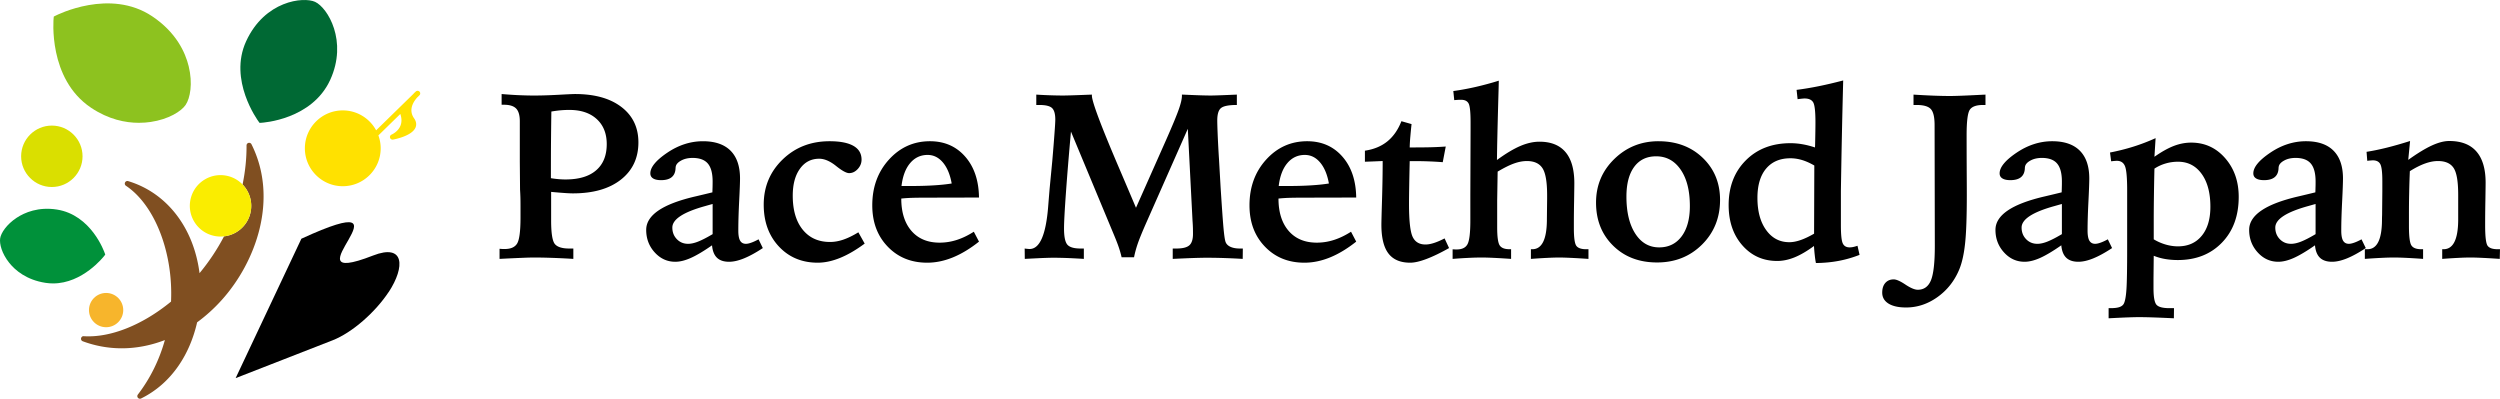 <svg xmlns="http://www.w3.org/2000/svg" xml:space="preserve" id="レイヤー_1" width="3479.309" height="554.942" x="0" y="0" style="enable-background:new 0 0 3479.309 554.942" version="1.1"><style>.st0{fill:none}</style><path d="M1324.49 255.361c-2.228-12.499-6.32-22.242-12.235-29.251-5.915-6.989-13.005-10.493-21.229-10.493-9.845 0-17.947 3.808-24.349 11.384-6.401 7.576-10.411 18.21-12.032 31.884h10.088c13.167 0 24.592-.283 34.315-.891 9.683-.567 18.191-1.459 25.442-2.633zM1849.461 255.361c-2.228-12.499-6.32-22.242-12.235-29.251-5.915-6.989-13.005-10.493-21.229-10.493-9.845 0-17.947 3.808-24.349 11.384-6.401 7.576-10.412 18.21-12.032 31.884h10.088c13.167 0 24.592-.283 34.315-.891 9.682-.567 18.19-1.459 25.442-2.633zM792.349 152.984c-3.768 0-7.576.162-11.465.466-3.889.324-8.427.912-13.531 1.763-.203 13.369-.364 26.88-.486 40.554s-.162 31.074-.162 52.222c3.97.648 7.617 1.094 10.979 1.357 3.363.283 6.483.405 9.359.405 18.596 0 32.816-4.233 42.62-12.741 9.844-8.488 14.747-20.641 14.747-36.442 0-14.747-4.659-26.354-13.937-34.841-9.279-8.509-22-12.743-38.124-12.743z" class="st0"/><path d="M126.68 149.928c24.491 16.398 47.973 20.993 66.616 20.993 6.008 0 11.517-.474 16.392-1.19 24.976-3.668 42.74-14.89 48.681-23.762 6.337-9.467 10.1-29.773 4.216-53.797-4.74-19.365-17.393-47.141-50.742-69.459-58.735-39.332-132.149-2.124-135.25-.531l-1.731.899-.205 1.94c-.093.837-8.299 84.528 52.023 124.907z" style="fill:#8dc21f"/><path d="m361.254 171.013 1.947-.106c2.885-.156 70.995-4.418 96.357-59.73 24.728-53.946-3.541-100.57-21.039-108.593C422.4-4.829 368.462.892 342.505 57.521c-24.686 53.84 15.85 109.576 17.588 111.927l1.161 1.565z" style="fill:#006934"/><path d="m145.28 355.876 1.19-1.544-.63-1.848c-.747-2.173-18.802-53.443-66.747-60.863-25.726-3.972-44.599 4.028-55.892 11.463C9.003 312.423 1.338 324.432.223 331.64c-1.19 7.675 2.277 21.234 12.702 34.227 8.351 10.401 23.868 23.663 50.363 27.769 3.604.56 7.13.814 10.574.814 41.145 0 70.108-36.875 71.418-38.574z" style="fill:#00913a"/><path d="M349.985 200.751a3.65 3.65 0 0 0-4.085-1.904 3.623 3.623 0 0 0-2.783 3.547c.101 18.277-1.824 36.485-5.523 54.375 10.112 10.471 14.676 25.818 10.607 40.864-2.981 11.017-10.076 20.214-19.977 25.9a42.485 42.485 0 0 1-16.412 5.38c-9.421 18.054-20.842 35.259-34.114 51.252-8.034-63.222-45.48-111.917-99.348-128.102-1.718-.532-3.561.304-4.326 1.926a3.627 3.627 0 0 0 1.271 4.56c29.221 19.471 51.542 60.53 59.709 109.831 2.845 17.166 3.795 34.379 3.026 51.346-39.88 32.656-84.19 50.458-121.428 48.184-1.859-.283-3.398 1.105-3.77 2.867a3.629 3.629 0 0 0 2.28 4.149 155.08 155.08 0 0 0 54.381 9.814c20.179 0 40.418-3.945 59.986-11.48-7.708 27.529-20.331 53.343-37.601 75.848a3.628 3.628 0 0 0 .071 4.51 3.645 3.645 0 0 0 2.804 1.324c.546 0 1.091-.12 1.604-.375 43.453-21.428 68.186-62.839 77.986-105.996 12.079-8.845 23.603-19.197 34.302-31.102 47.878-53.28 79.231-140.95 41.34-216.718z" style="fill:#804f21"/><path d="M72.142 260.262c23.568 0 42.741-19.174 42.741-42.745 0-23.563-19.174-42.737-42.741-42.737s-42.737 19.174-42.737 42.737c0 23.572 19.17 42.745 42.737 42.745z" style="fill:#dadf00"/><path d="M123.823 431.559c0 13.148 10.698 23.846 23.846 23.846 13.149 0 23.847-10.698 23.847-23.846s-10.698-23.847-23.847-23.847c-13.148-.001-23.846 10.698-23.846 23.847z" style="fill:#f7b52c"/><path d="M583.876 127.575c-1.303-1.445-3.537-1.579-5.016-.34a37.84 37.84 0 0 0-3.763 3.668l-19.106 18.678a2.776 2.776 0 0 0-.148.142l-32.363 31.64c-8.931-16.489-26.387-27.717-46.421-27.717-29.09 0-52.756 23.67-52.756 52.756s23.666 52.756 52.756 52.756 52.756-23.669 52.756-52.756c0-6.31-1.171-12.339-3.214-17.953l30.544-29.861c1.996 5.927 2.106 11.286.322 15.995-3.36 8.836-12.444 12.731-12.536 12.766a3.63 3.63 0 0 0-2.081 4.376c.52 1.77 2.297 2.846 4.113 2.542 2.705-.488 26.545-5.119 31.367-16.887 1.165-2.839 1.752-7.364-2.057-12.766-8.574-12.164-.198-23.995 4.531-29.15l2.924-2.861a3.625 3.625 0 0 0 .148-5.028z" style="fill:#ffe100"/><path d="M519.207 355.625c-128.452 50.104 71.133-101.896-99.767-23.387l-91.5 194.017 134.858-52.603c27.667-10.792 59.86-39.534 78.225-67.418l.111-.019c22.751-34.806 22.073-67.752-21.927-50.59z"/><path d="M348.201 297.633c4.069-15.045-.495-30.392-10.607-40.864-5.179-5.362-11.785-9.469-19.489-11.553-11.021-2.981-22.54-1.501-32.443 4.191-9.902 5.686-16.996 14.883-19.974 25.9-2.985 11.024-1.494 22.544 4.188 32.443 5.685 9.905 14.886 17 25.903 19.974a42.988 42.988 0 0 0 11.234 1.501c1.607 0 3.206-.131 4.797-.312a42.512 42.512 0 0 0 16.412-5.38c9.903-5.686 16.998-14.883 19.979-25.9z" style="fill:#faed00"/><path d="M864.908 148.973c-15.679-12.073-37.272-18.11-64.7-18.11-2.593 0-10.25.345-23.011 1.053-12.762.689-24.106 1.033-34.031 1.033-6.442 0-13.329-.162-20.743-.486-7.454-.304-15.516-.851-24.308-1.6v14.909h3.201c7.941 0 13.572 1.762 17.015 5.287 3.403 3.525 5.105 9.399 5.105 17.623v56.395l.324 38.771c.203 3.201.364 6.564.486 10.088.121 3.525.162 8.508.162 14.909v13.774c0 18.798-1.54 30.831-4.578 36.057-3.038 5.226-8.832 7.859-17.38 7.859-1.904 0-3.362-.041-4.335-.081a76.32 76.32 0 0 1-2.877-.243v14.099c12.519-.648 22.687-1.135 30.628-1.439 7.9-.324 13.531-.486 16.975-.486 7.779 0 16.287.162 25.483.486 9.156.304 19.041.79 29.615 1.439v-14.423h-5.591c-10.169 0-16.894-2.167-20.297-6.483-3.362-4.335-5.024-15.212-5.024-32.613v-39.744c1.053.121 2.755.284 5.105.486 12.073 1.074 20.459 1.6 25.159 1.6 28.318 0 50.601-6.381 66.847-19.142 16.205-12.762 24.348-30.041 24.348-51.837.001-20.72-7.859-37.108-23.578-49.181zm-35.246 88.035c-9.804 8.508-24.025 12.741-42.62 12.741-2.876 0-5.995-.121-9.359-.405-3.362-.264-7.009-.709-10.979-1.357 0-21.148.041-38.549.162-52.222s.283-27.184.486-40.554c5.105-.851 9.642-1.439 13.531-1.763a147.42 147.42 0 0 1 11.465-.466c16.124 0 28.845 4.233 38.123 12.742 9.278 8.488 13.937 20.095 13.937 34.841.001 15.802-4.902 27.956-14.746 36.443zM1045.598 337.704c-2.958 1.074-5.469 1.62-7.495 1.62-3.646 0-6.32-1.459-8.022-4.335-1.701-2.876-2.552-7.576-2.552-14.099 0-10.999.364-24.531 1.175-40.615.81-16.083 1.215-26.678 1.215-31.803 0-16.995-4.376-29.879-13.126-38.69-8.792-8.812-21.594-13.228-38.488-13.228-17.299 0-33.829 5.328-49.589 15.942-15.719 10.635-23.619 20.216-23.619 28.764 0 3.099 1.296 5.449 3.848 7.05 2.552 1.6 6.239 2.41 11.06 2.41 12.802 0 19.528-5.347 20.176-16.023 0-.871.081-1.559.162-2.086.324-3.423 2.755-6.422 7.292-8.974 4.538-2.573 9.966-3.848 16.287-3.848 9.683 0 16.772 2.613 21.229 7.859 4.416 5.226 6.644 13.552 6.644 24.996 0 2.35-.04 4.781-.081 7.272-.081 2.512-.162 5.104-.243 7.778-5.672 1.398-13.45 3.262-23.417 5.611-45.82 10.574-68.71 26.111-68.71 46.631 0 12.175 3.93 22.607 11.83 31.317 7.941 8.71 17.462 13.045 28.683 13.045 6.442 0 13.613-1.783 21.634-5.348 8.022-3.585 17.866-9.44 29.494-17.562.648 7.697 2.917 13.45 6.806 17.238s9.521 5.672 16.894 5.672c6.077 0 13.005-1.56 20.743-4.72 7.738-3.14 16.489-7.921 26.212-14.341l-5.915-12.175c-3.767 2.029-7.129 3.589-10.127 4.642zm-53.802-11.85c-8.345 4.922-15.111 8.386-20.297 10.412-5.186 2.046-9.804 3.059-13.856 3.059-6.279 0-11.506-2.168-15.678-6.503-4.173-4.315-6.239-9.683-6.239-16.104 0-11.526 15.273-21.512 45.82-29.959 4.456-1.276 7.9-2.228 10.25-2.877v41.972zM1174.024 333.389c-6.482 2.249-12.761 3.363-18.839 3.363-16.124 0-28.805-5.712-38.042-17.137-9.237-11.425-13.856-27.184-13.856-47.279 0-15.699 3.322-28.197 10.007-37.474 6.644-9.298 15.598-13.957 26.82-13.957 7.252 0 15.071 3.342 23.417 10.027 8.305 6.664 14.382 10.007 18.231 10.007 4.497 0 8.508-1.924 12.032-5.773 3.525-3.829 5.267-8.163 5.267-12.964 0-8.447-3.727-14.828-11.262-19.163-7.536-4.315-18.636-6.483-33.262-6.483-26.05 0-47.846 8.488-65.388 25.483-17.502 16.974-26.252 37.92-26.252 62.795 0 23.72 7.009 43.106 21.067 58.177 14.058 15.051 32.086 22.586 54.085 22.586 9.804 0 20.175-2.228 31.074-6.644 10.898-4.436 22.323-11.08 34.274-19.952l-8.792-15.699c-7.292 4.476-14.139 7.838-20.581 10.087zM1295.685 275.07l66.807-.162c-.324-23.72-6.725-42.701-19.244-56.962-12.478-14.26-28.846-21.391-49.021-21.391-22.526 0-41.567 8.528-57.043 25.564-15.476 17.036-23.214 38.265-23.214 63.687 0 23.396 7.13 42.538 21.472 57.427 14.301 14.909 32.613 22.363 54.936 22.363 11.749 0 23.619-2.431 35.571-7.292s24.146-12.194 36.543-22.039l-7.211-13.774c-8.022 5.125-15.963 8.953-23.822 11.465-7.819 2.512-15.76 3.748-23.781 3.748-16.651 0-29.696-5.429-39.177-16.327-9.439-10.898-14.18-25.908-14.18-45.031 4.821-.527 10.048-.871 15.72-1.033 5.631-.161 14.18-.243 25.644-.243zm-41.04-16.185c1.621-13.673 5.632-24.308 12.032-31.884 6.401-7.576 14.504-11.384 24.349-11.384 8.224 0 15.314 3.504 21.229 10.493 5.915 7.009 10.007 16.752 12.235 29.251-7.252 1.174-15.759 2.066-25.442 2.633-9.724.608-21.148.891-34.315.891h-10.088zM1711.878 343.234c-3.525-1.762-5.712-4.294-6.563-7.596-.851-2.998-1.702-9.115-2.552-18.352s-2.188-28.055-4.011-56.476l-2.228-38.933c-.77-11.85-1.337-22.789-1.782-32.775-.405-9.987-.648-17.117-.648-21.391 0-8.852 1.782-14.686 5.388-17.461 3.565-2.775 10.858-4.153 21.877-4.153v-14.423c-2.795.101-6.766.263-11.87.486-12.397.527-20.581.79-24.51.79-7.171 0-18.92-.365-35.247-1.115a89.46 89.46 0 0 0-4.821-.162v1.6c0 4.274-1.418 10.554-4.335 18.818-2.877 8.285-8.751 22.465-17.623 42.539l-41.972 94.537a15258.066 15258.066 0 0 0-23.862-56.071c-24.996-58.44-37.515-91.823-37.515-100.148v-1.276c-3.2.101-7.576.263-13.126.486-13.653.527-22.646.79-26.901.79-5.348 0-11.182-.101-17.542-.324a660.832 660.832 0 0 1-19.811-.952v14.423h4.173c8.751 0 14.666 1.418 17.704 4.233 3.038 2.836 4.578 8.204 4.578 16.104 0 2.775-.365 9.237-1.135 19.386-.729 10.148-1.742 22.809-3.038 37.981l-3.687 38.447a5261.309 5261.309 0 0 0-2.066 25.32c-3.12 39.298-11.708 58.967-25.807 58.967-1.053 0-2.998-.162-5.753-.486-.568-.101-.932-.162-1.135-.162l.162 14.423c14.301-.75 23.821-1.215 28.602-1.357 4.74-.162 8.386-.243 10.979-.243 4.78 0 10.493.101 17.056.304 6.563.223 15.071.648 25.563 1.296v-14.423h-4.496c-9.197 0-15.314-1.783-18.434-5.368-3.079-3.586-4.659-11.08-4.659-22.505 0-8.345.851-24.247 2.512-47.745 1.661-23.497 4.011-52.566 7.13-87.164l58.623 140.824c3.525 8.346 6.158 15.01 7.859 20.034s3.038 9.723 4.011 14.099h17.299c1.175-5.976 2.877-12.255 5.105-18.818 2.269-6.583 6.158-16.165 11.708-28.765l58.015-131.222 6.563 127.859c.324 4.274.486 7.758.568 10.493.04 2.714.081 5.368.081 7.92 0 7.596-1.702 12.883-5.064 15.861-3.362 2.998-9.399 4.497-18.19 4.497h-4.943v14.423c13.653-.648 23.903-1.074 30.75-1.296 6.847-.203 12.357-.304 16.489-.304 7.292 0 15.193.121 23.741.385 8.549.283 17.34.668 26.415 1.215l.162-14.423h-4.011c-5.633.003-10.251-.889-13.776-2.651zM1820.656 275.07l66.807-.162c-.324-23.72-6.725-42.701-19.244-56.962-12.479-14.26-28.846-21.391-49.021-21.391-22.526 0-41.567 8.528-57.043 25.564-15.476 17.036-23.214 38.265-23.214 63.687 0 23.396 7.13 42.538 21.472 57.427 14.301 14.909 32.613 22.363 54.936 22.363 11.749 0 23.619-2.431 35.571-7.292 11.951-4.861 24.146-12.194 36.543-22.039l-7.212-13.774c-8.021 5.125-15.962 8.953-23.821 11.465-7.819 2.512-15.76 3.748-23.781 3.748-16.651 0-29.697-5.429-39.177-16.327-9.44-10.898-14.18-25.908-14.18-45.031 4.821-.527 10.048-.871 15.72-1.033 5.631-.161 14.179-.243 25.644-.243zm-41.04-16.185c1.62-13.673 5.632-24.308 12.032-31.884 6.401-7.576 14.504-11.384 24.349-11.384 8.224 0 15.314 3.504 21.229 10.493 5.915 7.009 10.007 16.752 12.235 29.251-7.252 1.174-15.76 2.066-25.443 2.633-9.723.608-21.147.891-34.315.891h-10.087zM1995.552 338.19c-4.376 1.398-8.265 2.086-11.667 2.086-8.549 0-14.504-3.544-17.867-10.655-3.362-7.11-5.064-22.343-5.064-45.739 0-5.672.081-13.491.244-23.478.162-9.986.405-22.018.729-36.118 8.427-.121 16.53-.04 24.268.223 7.738.283 14.99.668 21.715 1.215l4.173-21.796a433.23 433.23 0 0 1-18.92.952c-6.847.223-17.259.324-31.236.324.081-4.821.405-9.946.892-15.355.486-5.428 1.013-11.141 1.661-17.158l-14.099-4.011c-4.7 11.972-11.223 21.331-19.609 28.116s-18.798 11.08-31.195 12.903v15.375c6.523-.203 12.235-.425 17.097-.648 4.862-.203 7.374-.304 7.617-.304 0 16.226-.324 34.173-.891 53.822-.608 19.669-.891 31.255-.891 34.78 0 18.049 3.241 31.378 9.763 39.966 6.523 8.589 16.611 12.903 30.304 12.903 5.956 0 13.572-1.742 22.728-5.206 9.196-3.484 19.649-8.528 31.398-15.152l-6.239-13.45c-5.553 2.88-10.536 5.027-14.911 6.405zM2193.904 342.201c-2.349-3.099-3.524-11.262-3.524-24.51v-4.659c0-9.399.081-20.58.324-33.565.203-12.964.324-21.108.324-24.43 0-19.223-4.092-33.666-12.276-43.329-8.184-9.683-20.256-14.504-36.3-14.504-8.427 0-17.34 2.006-26.658 5.996-9.358 4.011-20.176 10.493-32.451 19.467.203-19.102.851-47.522 1.904-85.219.324-11.223.567-19.609.648-25.159a432.95 432.95 0 0 1-32.289 8.73c-10.493 2.39-20.864 4.294-30.992 5.692l1.296 12.64c1.256-.101 2.593-.203 3.93-.304 1.337-.121 3.2-.162 5.671-.162 5.145 0 8.589 1.722 10.412 5.206 1.823 3.464 2.714 12.195 2.714 26.192v10.574l-.324 90.851V306.792c0 17.299-1.337 28.359-4.011 33.16-2.633 4.821-7.657 7.212-15.031 7.212-1.499 0-2.674-.021-3.444-.081-.81-.041-1.539-.081-2.188-.081v13.309c8.224-.648 15.719-1.135 22.444-1.439 6.725-.324 12.802-.486 18.271-.486 4.253 0 9.763.162 16.489.486 6.726.304 14.788.79 24.187 1.439v-13.47h-2.229c-6.725 0-11.262-1.763-13.612-5.287-2.35-3.524-3.525-11.91-3.525-25.139v-37.494l.648-40.068c8.953-5.328 16.61-9.136 22.89-11.364 6.32-2.249 12.235-3.362 17.785-3.362 10.169 0 17.38 3.302 21.715 9.926 4.335 6.624 6.482 19.183 6.482 37.657v4.963l-.324 28.197v2.086c-.324 26.597-7.09 39.886-20.338 39.886h-1.904v13.47c8.629-.648 16.246-1.135 22.809-1.439 6.563-.324 12.114-.486 16.57-.486 4.173 0 9.642.162 16.367.486 6.726.304 14.828.79 24.349 1.439v-13.47h-3.038c-6.842-.002-11.421-1.542-13.771-4.641zM2308.112 196.555c-24.025 0-44.524 8.265-61.459 24.754-16.934 16.509-25.402 36.725-25.402 60.648 0 24.348 7.9 44.321 23.74 59.919 15.801 15.598 36.179 23.397 61.176 23.397s45.861-8.305 62.593-24.916c16.691-16.61 25.077-37.313 25.077-62.086 0-23.599-8.02-43.127-24.064-58.562-16.002-15.436-36.583-23.154-61.661-23.154zm32.288 132.337c-7.657 10.27-18.109 15.395-31.356 15.395-13.856 0-24.917-6.36-33.141-19.062-8.224-12.721-12.357-29.919-12.357-51.594 0-17.846 3.606-31.641 10.818-41.425 7.212-9.764 17.38-14.666 30.547-14.666 14.302 0 25.686 6.239 34.193 18.676 8.507 12.438 12.721 29.291 12.721 50.541 0 17.848-3.809 31.885-11.425 42.135zM2579.226 343.72a23.428 23.428 0 0 1-5.023.567c-4.619 0-7.778-1.823-9.521-5.449-1.782-3.626-2.673-12.134-2.673-25.483v-47.42c.446-28.521.933-55.402 1.458-80.662.527-25.26 1.135-49.709 1.743-73.309-11.749 3.099-22.971 5.733-33.707 7.921-10.736 2.188-21.107 3.91-31.155 5.186l1.417 12.964c2.351-.324 4.336-.567 5.957-.729 1.58-.162 2.876-.243 3.848-.243 5.753 0 9.683 1.762 11.831 5.287 2.146 3.525 3.199 12.802 3.199 27.833 0 6.503-.162 17.158-.486 31.985-.082 1.398-.162 2.41-.162 3.038-6.157-2.026-12.031-3.525-17.622-4.477a95.196 95.196 0 0 0-16.489-1.438c-25.524 0-46.267 7.961-62.148 23.882-15.92 15.942-23.901 36.685-23.901 62.228 0 22.89 6.36 41.567 19.081 56.05 12.721 14.504 28.885 21.736 48.535 21.736 7.819 0 15.841-1.682 24.146-5.044 8.265-3.363 17.26-8.63 26.981-15.78.325 4.902.69 9.297 1.135 13.126.405 3.849.931 7.374 1.58 10.574 11.101-.101 21.635-1.094 31.56-2.957s19.648-4.659 29.17-8.406l-2.876-12.661c-2.151.749-4.094 1.316-5.878 1.681zm-54.53-18.495c-7.051 4.052-13.37 7.05-19.001 8.954-5.591 1.924-10.736 2.897-15.436 2.897-13.369 0-24.105-5.611-32.208-16.833-8.142-11.202-12.195-26.171-12.195-44.848 0-17.623 4.053-31.216 12.114-40.776 8.062-9.561 19.365-14.342 33.87-14.342 5.347 0 10.735.831 16.205 2.471 5.428 1.661 11.1 4.193 16.975 7.617l-.324 94.86zM2714.054 133.598c-6.846 0-14.504-.162-23.011-.486-8.467-.324-17.784-.81-27.954-1.438v14.423h4.335c9.602 0 16.206 1.884 19.73 5.672 3.524 3.808 5.267 11.202 5.267 22.201l.323 168.231c0 23.275-1.823 39.278-5.428 47.988-3.646 8.71-9.724 13.065-18.271 13.065-4.294 0-10.007-2.41-17.219-7.211-7.211-4.821-12.639-7.211-16.285-7.211-4.902 0-8.792 1.641-11.708 4.963-2.877 3.302-4.294 7.799-4.294 13.45 0 6.523 2.916 11.587 8.71 15.233 5.834 3.626 13.977 5.449 24.43 5.449 15.719 0 30.344-4.861 43.916-14.585 13.572-9.723 23.66-22.586 30.264-38.609 3.767-9.197 6.44-21.208 8.021-36.057 1.62-14.849 2.39-37.272 2.39-67.292 0-7.151-.04-19.446-.162-36.847a9395.403 9395.403 0 0 1-.121-41.506v-4.963c0-19.324 1.499-31.154 4.537-35.49 3.038-4.335 9.155-6.482 18.352-6.482h3.363v-14.423c-2.472.101-5.914.263-10.411.486-18.598.953-31.522 1.439-38.774 1.439zM2933.514 333.065c-3.728 2.026-7.09 3.586-10.088 4.639-2.998 1.074-5.51 1.62-7.535 1.62-3.646 0-6.279-1.459-8.021-4.335-1.702-2.876-2.552-7.576-2.552-14.099 0-10.999.404-24.531 1.215-40.615.811-16.083 1.176-26.678 1.176-31.803 0-16.995-4.376-29.879-13.126-38.69-8.751-8.812-21.553-13.228-38.447-13.228-17.3 0-33.828 5.328-49.587 15.942-15.76 10.635-23.621 20.216-23.621 28.764 0 3.099 1.257 5.449 3.85 7.05 2.551 1.6 6.238 2.41 11.018 2.41 12.844 0 19.568-5.347 20.217-16.023 0-.871.04-1.559.161-2.086.325-3.423 2.756-6.422 7.292-8.974 4.539-2.573 9.927-3.848 16.246-3.848 9.723 0 16.813 2.613 21.229 7.859 4.417 5.226 6.643 13.552 6.643 24.996 0 2.35 0 4.781-.081 7.272a265.89 265.89 0 0 1-.243 7.778c-5.671 1.398-13.451 3.262-23.375 5.611-45.82 10.574-68.752 26.111-68.752 46.631 0 12.175 3.971 22.607 11.871 31.317 7.899 8.71 17.461 13.045 28.683 13.045 6.401 0 13.613-1.783 21.635-5.348 7.981-3.585 17.826-9.44 29.453-17.562.648 7.697 2.916 13.45 6.805 17.238 3.931 3.788 9.562 5.672 16.936 5.672 6.077 0 13.004-1.56 20.742-4.72 7.738-3.14 16.489-7.921 26.172-14.341l-5.916-12.172zm-63.93-7.211c-8.304 4.922-15.071 8.386-20.256 10.412-5.186 2.046-9.803 3.059-13.855 3.059-6.321 0-11.545-2.168-15.719-6.503-4.174-4.315-6.239-9.683-6.239-16.104 0-11.526 15.273-21.512 45.82-29.959 4.497-1.276 7.9-2.228 10.249-2.877v41.972z"/><path d="M3049.423 198.48c-8.103 0-16.205 1.58-24.308 4.72-8.102 3.16-17.015 8.163-26.74 14.99l1.621-25.949a271.185 271.185 0 0 1-30.952 11.851 295.488 295.488 0 0 1-32.491 8.163l1.581 12.175c.647 0 1.66-.101 3.037-.304 2.593-.223 4.174-.324 4.822-.324 5.551 0 9.358 2.471 11.384 7.454 2.026 4.963 3.038 16.144 3.038 33.566V346.213c0 27.65-.323 46.387-.973 56.151-.647 9.764-1.823 16.428-3.524 19.953-1.053 2.228-3.079 3.889-5.995 4.963-2.959 1.074-7.212 1.6-12.762 1.6h-2.552v14.099c12.397-.648 21.633-1.074 27.671-1.276 6.036-.223 10.857-.324 14.382-.324 5.996 0 12.842.142 20.499.405 7.657.263 17.096.668 28.278 1.195l.164-14.099h-6.24c-9.197 0-15.193-1.54-18.027-4.639-2.837-3.099-4.255-10.858-4.255-23.235v-12.822l.325-32.208c5.024 2.025 10.332 3.524 15.923 4.496 5.63.952 11.465 1.439 17.542 1.439 25.281 0 45.74-8.042 61.337-24.126 15.638-16.063 23.458-37.353 23.458-63.849 0-21.451-6.281-39.399-18.879-53.821-12.604-14.424-28.363-21.635-47.364-21.635zm14.747 129.703c-8.021 9.764-19.042 14.666-33.019 14.666-5.752 0-11.545-.871-17.339-2.573a69.817 69.817 0 0 1-16.409-7.211v-24.996c0-10.25.081-21.573.244-33.97.161-12.377.404-25.524.728-39.399 4.7-3.099 9.846-5.49 15.437-7.13 5.591-1.661 11.384-2.491 17.339-2.491 13.774 0 24.713 5.611 32.856 16.833 8.143 11.202 12.235 26.476 12.235 45.821.001 17.196-4.009 30.666-12.072 40.45zM3286.588 333.065c-3.728 2.026-7.09 3.586-10.088 4.639-2.998 1.074-5.51 1.62-7.537 1.62-3.645 0-6.279-1.459-8.021-4.335-1.702-2.876-2.552-7.576-2.552-14.099 0-10.999.405-24.531 1.216-40.615.811-16.083 1.174-26.678 1.174-31.803 0-16.995-4.375-29.879-13.126-38.69-8.751-8.812-21.553-13.228-38.446-13.228-17.3 0-33.829 5.328-49.59 15.942-15.759 10.635-23.618 20.216-23.618 28.764 0 3.099 1.255 5.449 3.849 7.05 2.552 1.6 6.239 2.41 11.019 2.41 12.843 0 19.568-5.347 20.216-16.023 0-.871.04-1.559.162-2.086.325-3.423 2.754-6.422 7.292-8.974 4.537-2.573 9.926-3.848 16.245-3.848 9.724 0 16.814 2.613 21.229 7.859 4.415 5.226 6.644 13.552 6.644 24.996 0 2.35 0 4.781-.081 7.272a269.515 269.515 0 0 1-.244 7.778c-5.671 1.398-13.45 3.262-23.376 5.611-45.82 10.574-68.75 26.111-68.75 46.631 0 12.175 3.97 22.607 11.87 31.317s17.461 13.045 28.684 13.045c6.401 0 13.612-1.783 21.633-5.348 7.981-3.585 17.826-9.44 29.453-17.562.648 7.697 2.917 13.45 6.807 17.238 3.929 3.788 9.561 5.672 16.934 5.672 6.078 0 13.005-1.56 20.743-4.72 7.738-3.14 16.489-7.921 26.172-14.341l-5.913-12.172zm-63.931-7.211c-8.306 4.922-15.071 8.386-20.256 10.412-5.186 2.046-9.805 3.059-13.855 3.059-6.321 0-11.548-2.168-15.72-6.503-4.172-4.315-6.239-9.683-6.239-16.104 0-11.526 15.273-21.512 45.822-29.959 4.496-1.276 7.899-2.228 10.249-2.877v41.972z"/><path d="M3475.946 346.84c-6.927 0-11.545-1.6-13.855-4.801s-3.445-12.661-3.445-28.359c0-9.622.082-21.006.325-34.213.203-13.187.325-21.594.325-25.22 0-19.122-4.254-33.565-12.761-43.349-8.468-9.764-21.108-14.666-37.881-14.666-7.048 0-15.111 2.087-24.187 6.26-9.075 4.152-20.054 10.837-32.855 20.034l2.552-26.293c-11.831 3.748-22.688 6.847-32.493 9.298-9.844 2.451-19.203 4.376-28.075 5.773l.973 12.498c.323 0 .809-.061 1.458-.162 3.281-.324 5.43-.486 6.401-.486 5.024 0 8.467 1.803 10.331 5.368 1.864 3.585 2.795 11.404 2.795 23.477v14.099l-.323 33.16a154.86 154.86 0 0 0-.162 7.373c-.203 26.82-6.927 40.21-20.176 40.21h-3.687v13.47c8.872-.648 16.652-1.135 23.417-1.439 6.725-.324 12.356-.486 16.975-.486 4.7 0 10.411.162 17.136.486 6.726.304 14.585.79 23.539 1.439v-13.47h-2.552c-6.847 0-11.384-1.763-13.694-5.287-2.31-3.524-3.442-12.498-3.442-26.901v-13.146c0-11.85.081-22.971.323-33.322.203-10.372.526-20.358.931-29.96 7.698-4.821 14.747-8.366 21.147-10.655 6.443-2.31 12.397-3.444 17.948-3.444 10.291 0 17.543 3.201 21.796 9.601 4.294 6.422 6.401 18.859 6.401 37.333v35.732c-.283 26.698-7.09 40.048-20.337 40.048h-1.904v13.47c8.629-.648 16.245-1.135 22.809-1.439 6.564-.324 12.113-.486 16.61-.486 4.133 0 9.602.162 16.327.486 6.725.304 14.828.79 24.349 1.439l.323-13.47h-3.362z"/></svg>